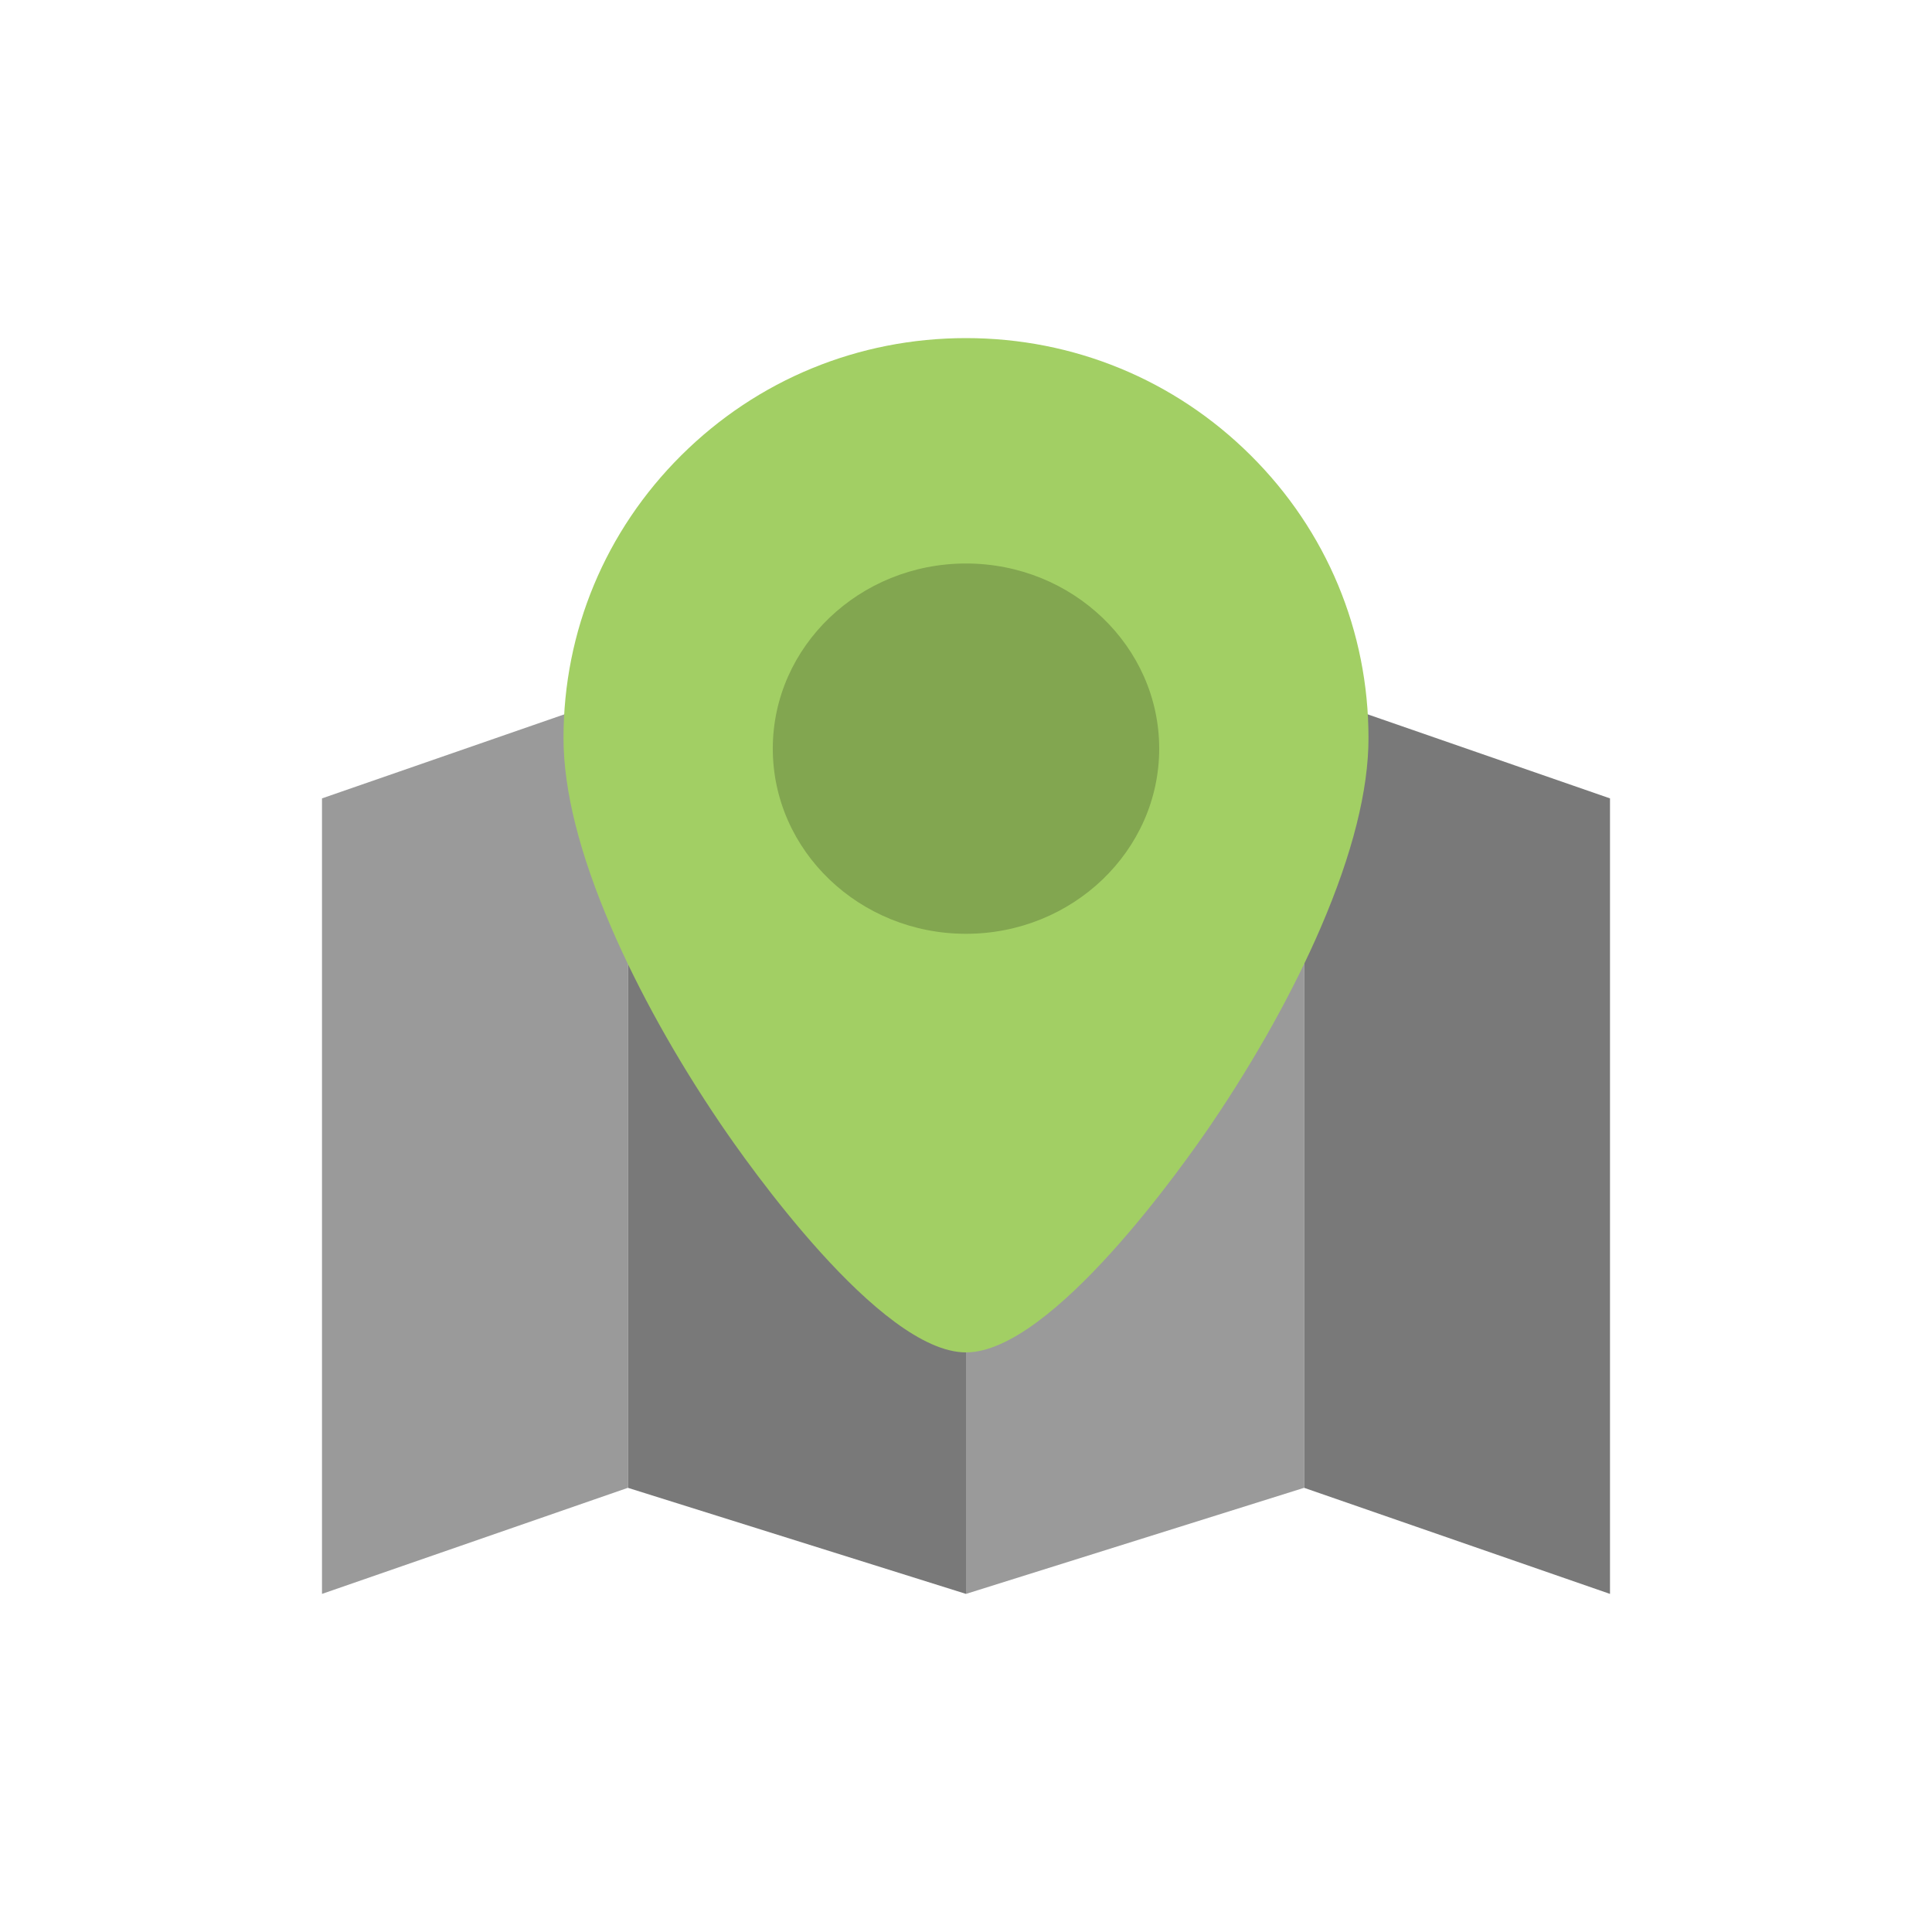 <svg width="120" height="120" viewBox="0 0 120 120" fill="none" xmlns="http://www.w3.org/2000/svg">
<path d="M39 92.411L20 99V49.589L39 43V92.411Z" fill="#9A9A9A"/>
<path d="M60 99L39 92.411V43L60 49.589V99Z" fill="#797979"/>
<path d="M81 92.411L60 99V49.589L81 43V92.411Z" fill="#9A9A9A"/>
<path d="M100 99L81 92.411V43L100 49.589V99Z" fill="#797979"/>
<path d="M77.677 28.276C72.955 23.584 66.679 21 60 21C53.322 21 47.044 23.584 42.322 28.276C37.601 32.968 35 39.206 35 45.841C35 49.081 35.996 53.034 37.96 57.597C39.649 61.522 42.001 65.748 44.763 69.818C46.369 72.186 54.652 84 60 84C65.349 84 73.63 72.186 75.238 69.818C77.998 65.748 80.351 61.522 82.04 57.597C84.003 53.034 85 49.081 85 45.841C85 39.206 82.4 32.968 77.677 28.276Z" fill="#A2CF64"/>
<path d="M60 35C53.383 35 48 40.157 48 46.499C48 52.84 53.383 58 60 58C66.616 58 72 52.84 72 46.499C72 40.157 66.616 35 60 35Z" fill="black" fill-opacity="0.2"/>
</svg>
